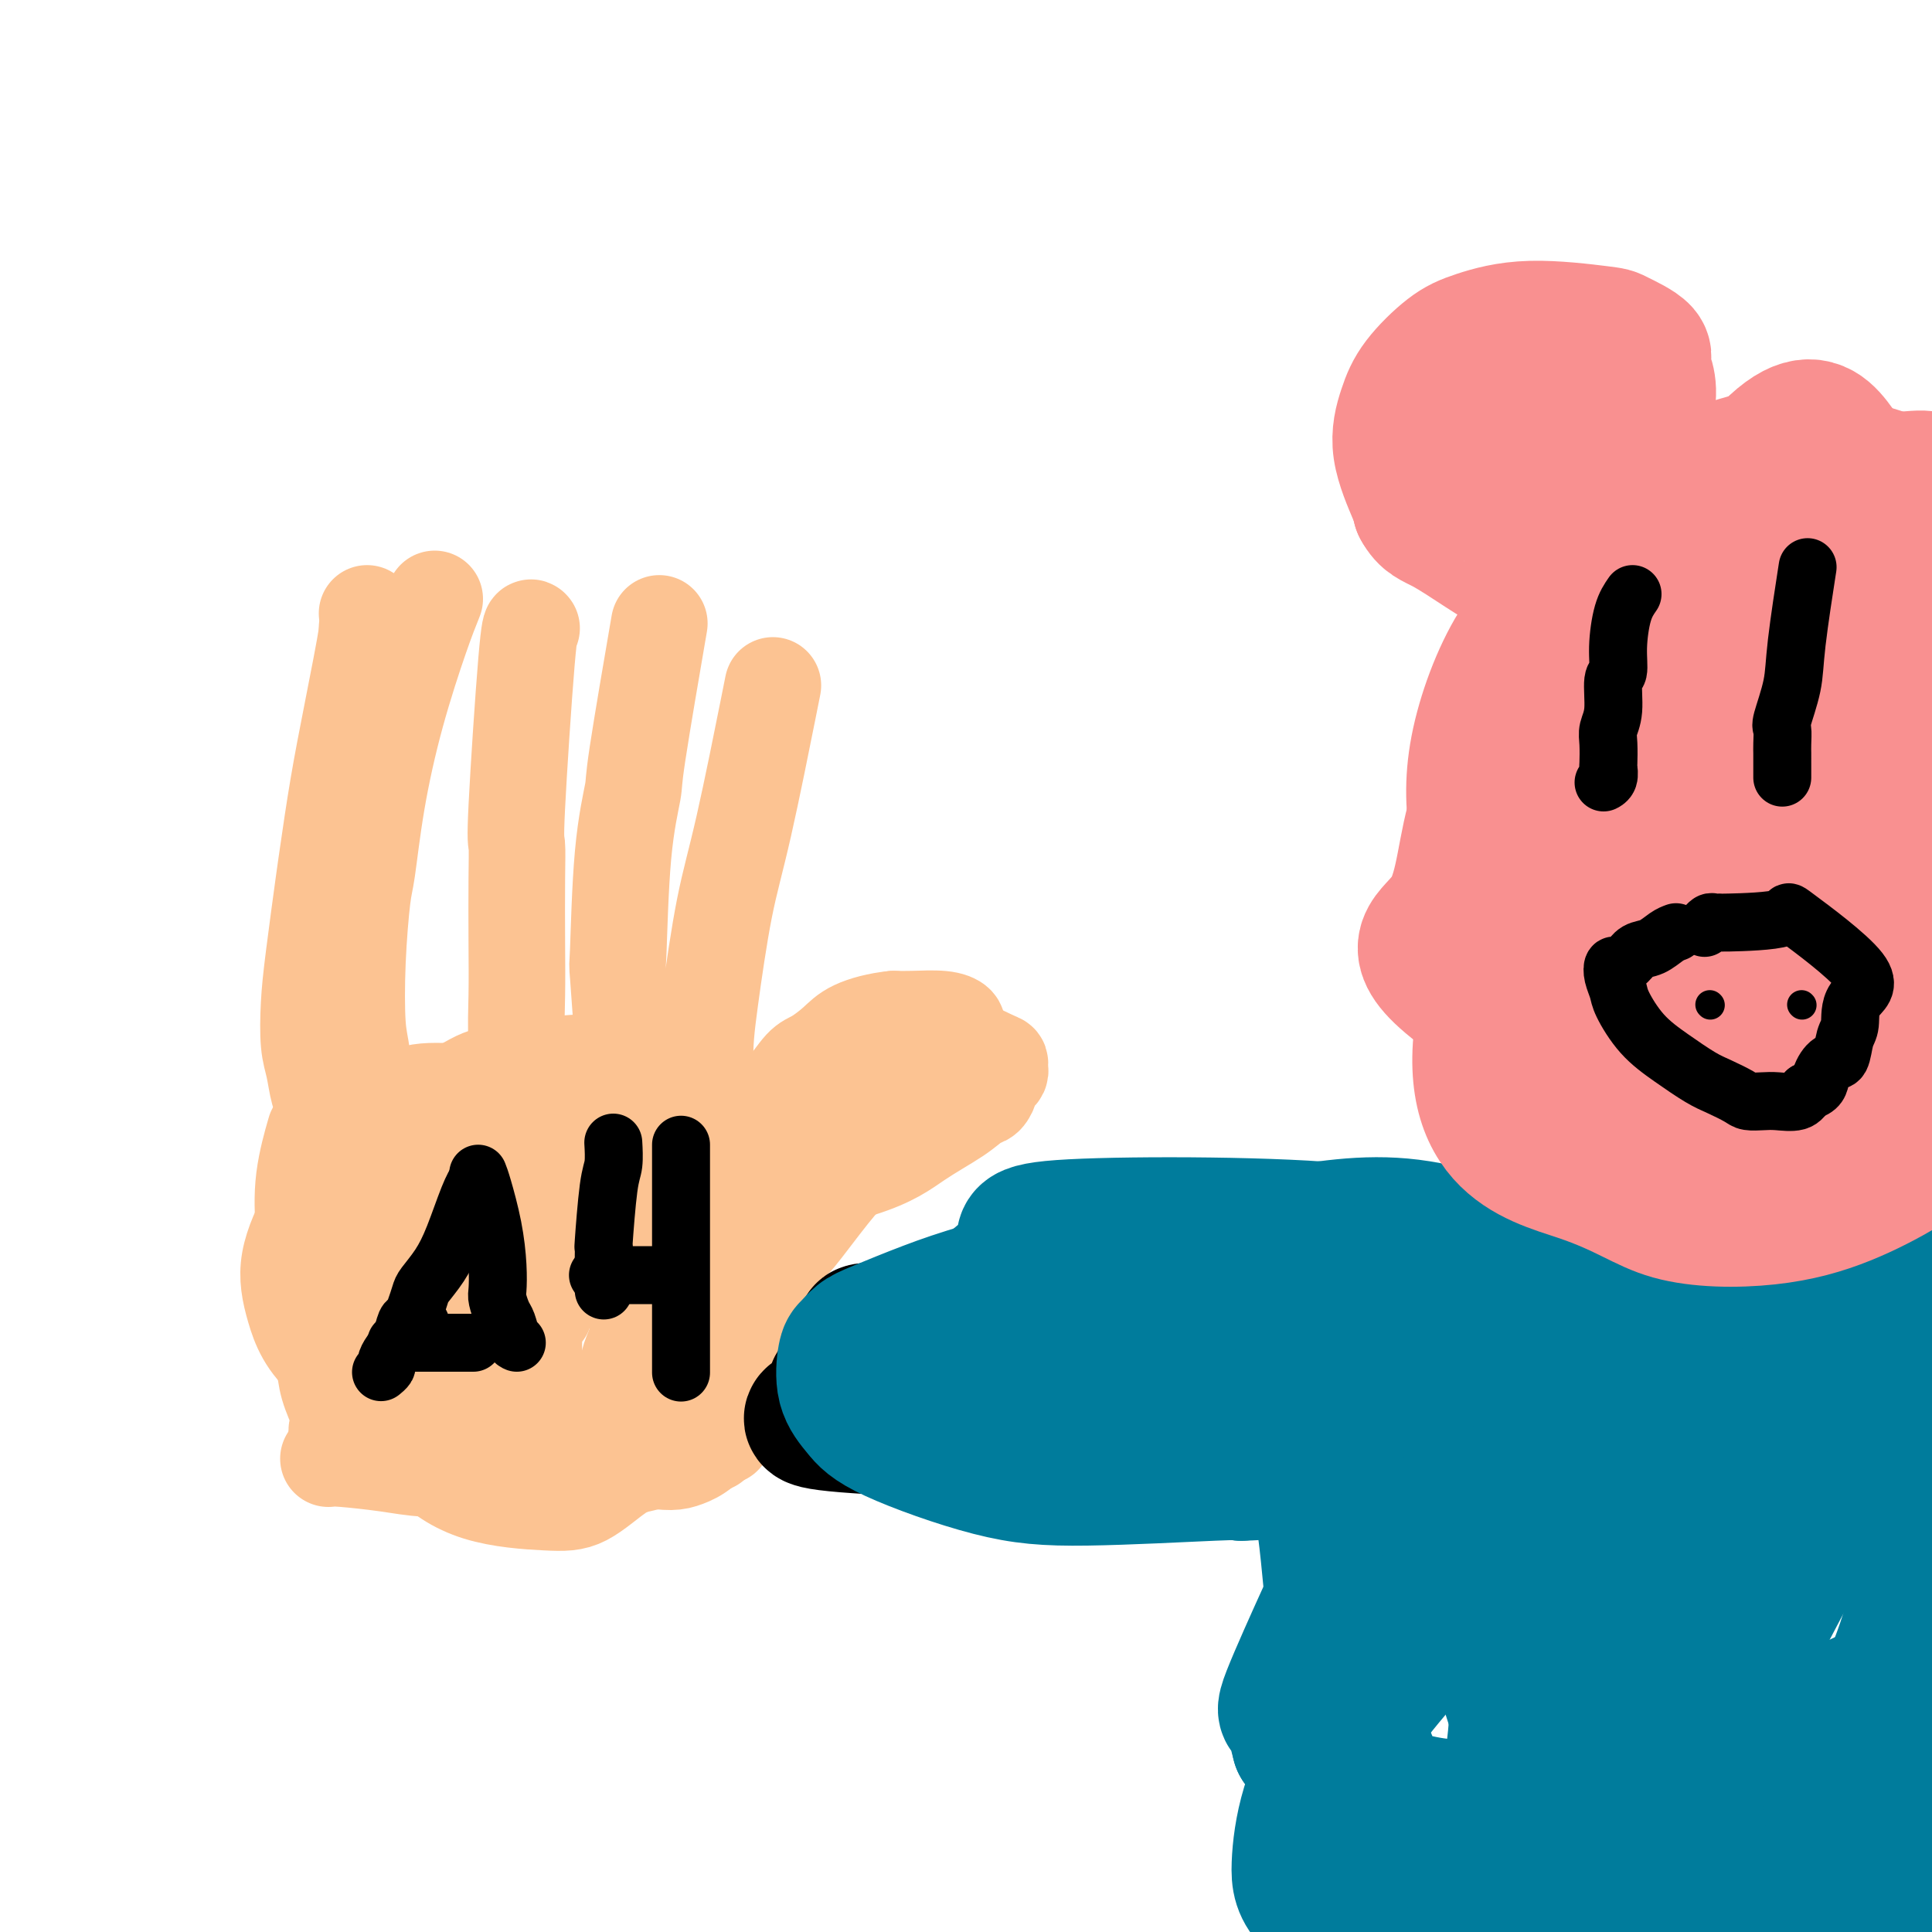 <svg viewBox='0 0 400 400' version='1.1' xmlns='http://www.w3.org/2000/svg' xmlns:xlink='http://www.w3.org/1999/xlink'><g fill='none' stroke='#FCC392' stroke-width='20' stroke-linecap='round' stroke-linejoin='round'><path d='M92,257c0.333,-0.169 0.665,-0.337 0,0c-0.665,0.337 -2.329,1.180 -4,3c-1.671,1.820 -3.351,4.616 -5,7c-1.649,2.384 -3.268,4.354 -4,9c-0.732,4.646 -0.578,11.966 0,15c0.578,3.034 1.579,1.780 3,3c1.421,1.220 3.261,4.913 6,8c2.739,3.087 6.378,5.569 11,7c4.622,1.431 10.226,1.811 14,2c3.774,0.189 5.719,0.187 8,-1c2.281,-1.187 4.899,-3.560 7,-5c2.101,-1.440 3.684,-1.946 6,-5c2.316,-3.054 5.366,-8.655 7,-13c1.634,-4.345 1.851,-7.433 2,-11c0.149,-3.567 0.229,-7.613 0,-11c-0.229,-3.387 -0.768,-6.115 -2,-9c-1.232,-2.885 -3.157,-5.929 -4,-8c-0.843,-2.071 -0.604,-3.171 -2,-5c-1.396,-1.829 -4.426,-4.387 -8,-6c-3.574,-1.613 -7.693,-2.280 -13,-3c-5.307,-0.720 -11.802,-1.491 -17,-1c-5.198,0.491 -9.099,2.246 -13,4'/><path d='M84,237c-4.246,1.842 -8.363,4.448 -11,6c-2.637,1.552 -3.796,2.049 -5,3c-1.204,0.951 -2.455,2.357 -4,5c-1.545,2.643 -3.384,6.524 -4,10c-0.616,3.476 -0.009,6.549 1,10c1.009,3.451 2.422,7.282 7,11c4.578,3.718 12.323,7.324 17,11c4.677,3.676 6.286,7.424 18,8c11.714,0.576 33.533,-2.019 42,-3c8.467,-0.981 3.584,-0.346 3,-2c-0.584,-1.654 3.132,-5.596 5,-9c1.868,-3.404 1.887,-6.271 2,-10c0.113,-3.729 0.320,-8.321 0,-12c-0.320,-3.679 -1.168,-6.446 -3,-10c-1.832,-3.554 -4.650,-7.896 -7,-11c-2.350,-3.104 -4.234,-4.970 -10,-8c-5.766,-3.030 -15.414,-7.225 -22,-9c-6.586,-1.775 -10.111,-1.130 -14,-1c-3.889,0.130 -8.143,-0.254 -11,0c-2.857,0.254 -4.319,1.146 -6,2c-1.681,0.854 -3.582,1.671 -5,3c-1.418,1.329 -2.354,3.169 -3,4c-0.646,0.831 -1.001,0.651 -2,3c-0.999,2.349 -2.643,7.225 -3,12c-0.357,4.775 0.572,9.448 3,14c2.428,4.552 6.355,8.982 10,13c3.645,4.018 7.008,7.623 11,11c3.992,3.377 8.613,6.524 14,9c5.387,2.476 11.539,4.279 16,5c4.461,0.721 7.230,0.361 10,0'/><path d='M133,302c5.694,0.936 6.930,0.775 9,0c2.070,-0.775 4.976,-2.163 8,-8c3.024,-5.837 6.167,-16.124 7,-24c0.833,-7.876 -0.646,-13.340 -1,-16c-0.354,-2.660 0.415,-2.517 -2,-6c-2.415,-3.483 -8.014,-10.592 -11,-14c-2.986,-3.408 -3.359,-3.115 -6,-4c-2.641,-0.885 -7.551,-2.946 -13,-4c-5.449,-1.054 -11.438,-1.100 -17,0c-5.562,1.100 -10.699,3.345 -14,4c-3.301,0.655 -4.768,-0.282 -9,5c-4.232,5.282 -11.230,16.783 -14,23c-2.770,6.217 -1.313,7.151 1,10c2.313,2.849 5.483,7.613 7,10c1.517,2.387 1.382,2.397 4,4c2.618,1.603 7.990,4.801 12,7c4.010,2.199 6.657,3.401 14,3c7.343,-0.401 19.382,-2.404 24,-2c4.618,0.404 1.817,3.214 5,-2c3.183,-5.214 12.352,-18.453 16,-26c3.648,-7.547 1.776,-9.401 -1,-14c-2.776,-4.599 -6.455,-11.944 -9,-16c-2.545,-4.056 -3.955,-4.822 -6,-6c-2.045,-1.178 -4.726,-2.768 -7,-4c-2.274,-1.232 -4.140,-2.106 -9,-2c-4.860,0.106 -12.715,1.193 -17,2c-4.285,0.807 -5.000,1.333 -8,3c-3.000,1.667 -8.286,4.476 -12,7c-3.714,2.524 -5.857,4.762 -8,7'/><path d='M76,239c-4.042,3.112 -4.146,3.891 -5,6c-0.854,2.109 -2.459,5.546 -3,9c-0.541,3.454 -0.017,6.925 1,10c1.017,3.075 2.528,5.755 5,9c2.472,3.245 5.904,7.054 9,10c3.096,2.946 5.856,5.030 10,7c4.144,1.970 9.673,3.827 13,5c3.327,1.173 4.452,1.661 8,2c3.548,0.339 9.520,0.528 15,0c5.480,-0.528 10.469,-1.773 14,-3c3.531,-1.227 5.606,-2.437 8,-9c2.394,-6.563 5.108,-18.480 5,-26c-0.108,-7.520 -3.040,-10.645 -5,-13c-1.960,-2.355 -2.950,-3.941 -5,-6c-2.050,-2.059 -5.159,-4.590 -9,-6c-3.841,-1.410 -8.414,-1.699 -14,-1c-5.586,0.699 -12.184,2.386 -17,4c-4.816,1.614 -7.849,3.156 -11,5c-3.151,1.844 -6.420,3.990 -8,6c-1.580,2.010 -1.471,3.883 -3,5c-1.529,1.117 -4.697,1.477 -6,9c-1.303,7.523 -0.740,22.208 0,28c0.740,5.792 1.658,2.690 2,2c0.342,-0.690 0.110,1.032 2,3c1.890,1.968 5.902,4.182 10,6c4.098,1.818 8.280,3.241 14,3c5.720,-0.241 12.976,-2.147 17,-3c4.024,-0.853 4.814,-0.653 8,-4c3.186,-3.347 8.767,-10.242 11,-17c2.233,-6.758 1.116,-13.379 0,-20'/><path d='M142,260c-0.885,-4.450 -3.096,-5.574 -4,-6c-0.904,-0.426 -0.500,-0.154 -1,-1c-0.500,-0.846 -1.902,-2.811 -5,-4c-3.098,-1.189 -7.891,-1.603 -12,-1c-4.109,0.603 -7.535,2.222 -11,4c-3.465,1.778 -6.970,3.713 -9,5c-2.030,1.287 -2.587,1.926 -4,4c-1.413,2.074 -3.684,5.584 -5,8c-1.316,2.416 -1.679,3.738 -2,6c-0.321,2.262 -0.600,5.464 0,8c0.600,2.536 2.078,4.405 4,6c1.922,1.595 4.289,2.915 5,4c0.711,1.085 -0.234,1.935 5,2c5.234,0.065 16.646,-0.656 22,-3c5.354,-2.344 4.648,-6.311 5,-9c0.352,-2.689 1.760,-4.099 2,-7c0.240,-2.901 -0.689,-7.293 -2,-10c-1.311,-2.707 -3.005,-3.731 -6,-5c-2.995,-1.269 -7.291,-2.784 -12,-3c-4.709,-0.216 -9.831,0.868 -14,2c-4.169,1.132 -7.384,2.311 -10,4c-2.616,1.689 -4.634,3.889 -6,5c-1.366,1.111 -2.082,1.135 -3,2c-0.918,0.865 -2.038,2.571 -3,4c-0.962,1.429 -1.766,2.582 -2,4c-0.234,1.418 0.100,3.101 0,4c-0.100,0.899 -0.635,1.014 0,2c0.635,0.986 2.440,2.842 5,4c2.560,1.158 5.874,1.616 9,2c3.126,0.384 6.063,0.692 9,1'/><path d='M97,292c3.910,0.310 4.685,-0.416 6,-1c1.315,-0.584 3.171,-1.027 4,-1c0.829,0.027 0.633,0.522 1,0c0.367,-0.522 1.298,-2.063 2,-2c0.702,0.063 1.176,1.729 1,-1c-0.176,-2.729 -1.002,-9.853 0,-13c1.002,-3.147 3.832,-2.319 -1,-3c-4.832,-0.681 -17.326,-2.873 -23,-3c-5.674,-0.127 -4.526,1.809 -5,3c-0.474,1.191 -2.569,1.636 -4,3c-1.431,1.364 -2.200,3.646 -3,6c-0.800,2.354 -1.633,4.781 -2,6c-0.367,1.219 -0.269,1.230 0,3c0.269,1.770 0.708,5.301 1,7c0.292,1.699 0.436,1.567 1,2c0.564,0.433 1.549,1.429 2,2c0.451,0.571 0.370,0.715 1,1c0.630,0.285 1.973,0.711 3,1c1.027,0.289 1.739,0.441 3,0c1.261,-0.441 3.071,-1.475 4,-2c0.929,-0.525 0.977,-0.540 3,-4c2.023,-3.460 6.021,-10.366 6,-16c-0.021,-5.634 -4.061,-9.997 -6,-12c-1.939,-2.003 -1.776,-1.648 -2,-2c-0.224,-0.352 -0.833,-1.412 -2,-2c-1.167,-0.588 -2.890,-0.704 -4,-1c-1.110,-0.296 -1.607,-0.772 -2,-1c-0.393,-0.228 -0.684,-0.208 -1,0c-0.316,0.208 -0.658,0.604 -1,1'/><path d='M79,263c-1.333,-0.167 -0.667,-0.083 0,0'/><path d='M65,235c0.219,-0.759 0.439,-1.518 0,0c-0.439,1.518 -1.536,5.312 -2,9c-0.464,3.688 -0.294,7.271 0,11c0.294,3.729 0.713,7.603 1,11c0.287,3.397 0.441,6.315 1,9c0.559,2.685 1.524,5.136 2,7c0.476,1.864 0.465,3.142 1,5c0.535,1.858 1.618,4.298 2,5c0.382,0.702 0.064,-0.334 0,0c-0.064,0.334 0.127,2.037 0,3c-0.127,0.963 -0.570,1.186 0,2c0.570,0.814 2.153,2.219 3,3c0.847,0.781 0.956,0.937 1,1c0.044,0.063 0.022,0.031 0,0'/><path d='M68,302c0.441,-0.081 0.882,-0.161 3,0c2.118,0.161 5.913,0.565 9,1c3.087,0.435 5.466,0.901 8,1c2.534,0.099 5.224,-0.170 8,0c2.776,0.170 5.640,0.778 7,1c1.360,0.222 1.218,0.060 2,0c0.782,-0.060 2.488,-0.016 4,0c1.512,0.016 2.831,0.004 4,0c1.169,-0.004 2.189,-0.000 3,0c0.811,0.000 1.413,-0.003 2,0c0.587,0.003 1.161,0.012 2,0c0.839,-0.012 1.945,-0.045 3,0c1.055,0.045 2.058,0.167 3,0c0.942,-0.167 1.821,-0.622 3,-1c1.179,-0.378 2.656,-0.679 4,-1c1.344,-0.321 2.553,-0.660 4,-1c1.447,-0.340 3.130,-0.679 4,-1c0.870,-0.321 0.927,-0.625 2,-1c1.073,-0.375 3.164,-0.821 4,-1c0.836,-0.179 0.418,-0.089 0,0'/><path d='M147,272c0.902,-0.740 1.804,-1.480 3,-2c1.196,-0.520 2.686,-0.820 5,-3c2.314,-2.180 5.451,-6.242 7,-8c1.549,-1.758 1.509,-1.214 3,-3c1.491,-1.786 4.513,-5.901 7,-9c2.487,-3.099 4.439,-5.180 6,-7c1.561,-1.820 2.732,-3.377 4,-5c1.268,-1.623 2.634,-3.313 4,-5c1.366,-1.687 2.733,-3.373 4,-5c1.267,-1.627 2.434,-3.195 3,-4c0.566,-0.805 0.530,-0.846 1,-1c0.470,-0.154 1.447,-0.423 2,-1c0.553,-0.577 0.684,-1.464 1,-2c0.316,-0.536 0.818,-0.721 1,-1c0.182,-0.279 0.043,-0.653 0,-1c-0.043,-0.347 0.012,-0.667 0,-1c-0.012,-0.333 -0.089,-0.678 0,-1c0.089,-0.322 0.343,-0.623 0,-1c-0.343,-0.377 -1.285,-0.832 -3,-1c-1.715,-0.168 -4.204,-0.048 -6,0c-1.796,0.048 -2.898,0.024 -4,0'/><path d='M185,211c-3.172,0.316 -6.101,1.105 -8,2c-1.899,0.895 -2.768,1.894 -4,3c-1.232,1.106 -2.828,2.318 -4,3c-1.172,0.682 -1.922,0.834 -3,2c-1.078,1.166 -2.485,3.345 -4,5c-1.515,1.655 -3.136,2.785 -5,6c-1.864,3.215 -3.969,8.515 -5,11c-1.031,2.485 -0.988,2.154 -1,2c-0.012,-0.154 -0.079,-0.133 0,0c0.079,0.133 0.303,0.377 0,1c-0.303,0.623 -1.133,1.624 4,1c5.133,-0.624 16.229,-2.873 23,-5c6.771,-2.127 9.216,-4.132 12,-6c2.784,-1.868 5.908,-3.600 8,-5c2.092,-1.400 3.152,-2.469 4,-3c0.848,-0.531 1.485,-0.523 2,-1c0.515,-0.477 0.908,-1.437 1,-2c0.092,-0.563 -0.119,-0.729 0,-1c0.119,-0.271 0.566,-0.648 1,-1c0.434,-0.352 0.854,-0.680 1,-1c0.146,-0.320 0.019,-0.631 0,-1c-0.019,-0.369 0.070,-0.794 0,-1c-0.070,-0.206 -0.299,-0.192 -2,-1c-1.701,-0.808 -4.874,-2.436 -8,-3c-3.126,-0.564 -6.205,-0.063 -9,0c-2.795,0.063 -5.306,-0.313 -7,0c-1.694,0.313 -2.571,1.315 -4,2c-1.429,0.685 -3.408,1.053 -5,2c-1.592,0.947 -2.796,2.474 -4,4'/><path d='M168,224c-2.885,2.323 -3.596,4.132 -4,5c-0.404,0.868 -0.500,0.796 -1,2c-0.500,1.204 -1.406,3.683 -2,5c-0.594,1.317 -0.878,1.472 -1,2c-0.122,0.528 -0.083,1.429 0,2c0.083,0.571 0.211,0.810 0,1c-0.211,0.190 -0.760,0.330 0,1c0.760,0.670 2.827,1.870 6,1c3.173,-0.870 7.450,-3.812 11,-6c3.550,-2.188 6.374,-3.624 8,-5c1.626,-1.376 2.054,-2.694 3,-4c0.946,-1.306 2.412,-2.601 3,-3c0.588,-0.399 0.300,0.100 1,-1c0.700,-1.100 2.387,-3.797 3,-5c0.613,-1.203 0.150,-0.911 0,-1c-0.150,-0.089 0.013,-0.557 0,-1c-0.013,-0.443 -0.203,-0.860 0,-1c0.203,-0.140 0.797,-0.003 0,0c-0.797,0.003 -2.987,-0.127 -6,1c-3.013,1.127 -6.850,3.510 -10,6c-3.150,2.490 -5.614,5.086 -8,8c-2.386,2.914 -4.694,6.145 -6,8c-1.306,1.855 -1.611,2.333 -3,4c-1.389,1.667 -3.861,4.524 -5,6c-1.139,1.476 -0.944,1.571 -1,2c-0.056,0.429 -0.361,1.192 -1,2c-0.639,0.808 -1.611,1.659 -2,2c-0.389,0.341 -0.194,0.170 0,0'/><path d='M76,130c0.000,0.000 0.100,0.100 0.1,0.1'/><path d='M76,127c0.264,0.266 0.528,0.532 0,4c-0.528,3.468 -1.847,10.137 -3,16c-1.153,5.863 -2.141,10.921 -3,16c-0.859,5.079 -1.590,10.178 -2,13c-0.410,2.822 -0.499,3.365 -1,7c-0.501,3.635 -1.413,10.360 -2,15c-0.587,4.640 -0.847,7.194 -1,10c-0.153,2.806 -0.198,5.862 0,8c0.198,2.138 0.641,3.357 1,5c0.359,1.643 0.635,3.712 1,5c0.365,1.288 0.819,1.797 1,2c0.181,0.203 0.091,0.102 0,0'/><path d='M90,124c-0.808,2.009 -1.617,4.018 -3,8c-1.383,3.982 -3.341,9.938 -5,16c-1.659,6.062 -3.020,12.232 -4,18c-0.980,5.768 -1.580,11.134 -2,14c-0.420,2.866 -0.659,3.231 -1,6c-0.341,2.769 -0.785,7.943 -1,13c-0.215,5.057 -0.201,9.996 0,13c0.201,3.004 0.590,4.073 1,7c0.410,2.927 0.841,7.711 1,10c0.159,2.289 0.045,2.083 0,2c-0.045,-0.083 -0.023,-0.041 0,0'/><path d='M110,130c0.053,0.062 0.105,0.123 0,0c-0.105,-0.123 -0.368,-0.431 -1,7c-0.632,7.431 -1.633,22.602 -2,30c-0.367,7.398 -0.099,7.022 0,8c0.099,0.978 0.030,3.311 0,7c-0.030,3.689 -0.022,8.734 0,13c0.022,4.266 0.057,7.752 0,11c-0.057,3.248 -0.208,6.259 0,10c0.208,3.741 0.774,8.212 1,10c0.226,1.788 0.113,0.894 0,0'/><path d='M136,132c0.437,-2.538 0.874,-5.076 0,0c-0.874,5.076 -3.058,17.767 -4,24c-0.942,6.233 -0.641,6.009 -1,8c-0.359,1.991 -1.378,6.196 -2,13c-0.622,6.804 -0.847,16.205 -1,20c-0.153,3.795 -0.233,1.983 0,5c0.233,3.017 0.781,10.862 1,14c0.219,3.138 0.110,1.569 0,0'/><path d='M160,142c0.044,-0.220 0.087,-0.441 -1,5c-1.087,5.441 -3.306,16.543 -5,24c-1.694,7.457 -2.864,11.271 -4,17c-1.136,5.729 -2.238,13.375 -3,19c-0.762,5.625 -1.184,9.229 -1,14c0.184,4.771 0.973,10.707 1,15c0.027,4.293 -0.706,6.941 -1,8c-0.294,1.059 -0.147,0.530 0,0'/></g>
<g fill='none' stroke='#000000' stroke-width='12' stroke-linecap='round' stroke-linejoin='round'><path d='M99,244c-0.574,0.937 -1.148,1.874 -2,4c-0.852,2.126 -1.983,5.441 -3,8c-1.017,2.559 -1.922,4.364 -3,6c-1.078,1.636 -2.331,3.105 -3,4c-0.669,0.895 -0.756,1.215 -1,2c-0.244,0.785 -0.646,2.034 -1,3c-0.354,0.966 -0.659,1.649 -1,2c-0.341,0.351 -0.717,0.370 -1,1c-0.283,0.630 -0.472,1.871 -1,3c-0.528,1.129 -1.396,2.145 -2,3c-0.604,0.855 -0.945,1.549 -1,2c-0.055,0.451 0.178,0.660 0,1c-0.178,0.340 -0.765,0.811 -1,1c-0.235,0.189 -0.117,0.094 0,0'/><path d='M99,243c0.226,0.567 0.452,1.134 1,3c0.548,1.866 1.418,5.032 2,8c0.582,2.968 0.877,5.739 1,8c0.123,2.261 0.074,4.014 0,5c-0.074,0.986 -0.174,1.207 0,2c0.174,0.793 0.621,2.160 1,3c0.379,0.840 0.689,1.153 1,2c0.311,0.847 0.622,2.228 1,3c0.378,0.772 0.822,0.935 1,1c0.178,0.065 0.089,0.033 0,0'/><path d='M87,274c0.000,0.000 0.100,0.100 0.1,0.1'/><path d='M82,278c0.552,0.000 1.104,0.000 2,0c0.896,0.000 2.135,0.000 3,0c0.865,0.000 1.356,0.000 2,0c0.644,0.000 1.440,0.000 2,0c0.560,0.000 0.882,0.000 2,0c1.118,0.000 3.032,0.000 4,0c0.968,0.000 0.991,0.000 1,0c0.009,0.000 0.005,0.000 0,0'/><path d='M127,237c-0.022,-0.389 -0.044,-0.779 0,0c0.044,0.779 0.155,2.725 0,4c-0.155,1.275 -0.578,1.878 -1,5c-0.422,3.122 -0.845,8.761 -1,11c-0.155,2.239 -0.041,1.077 0,1c0.041,-0.077 0.011,0.933 0,2c-0.011,1.067 -0.003,2.193 0,3c0.003,0.807 0.001,1.294 0,2c-0.001,0.706 -0.000,1.630 0,2c0.000,0.370 0.000,0.185 0,0'/><path d='M124,264c-0.180,0.000 -0.360,0.000 0,0c0.360,0.000 1.259,0.000 2,0c0.741,0.000 1.323,0.000 2,0c0.677,0.000 1.450,0.000 3,0c1.550,0.000 3.879,0.000 5,0c1.121,0.000 1.035,0.000 1,0c-0.035,0.000 -0.017,0.000 0,0'/><path d='M141,237c0.000,0.134 0.000,0.268 0,2c0.000,1.732 0.000,5.063 0,7c0.000,1.937 0.000,2.482 0,5c0.000,2.518 -0.000,7.010 0,9c0.000,1.990 0.000,1.478 0,3c0.000,1.522 0.000,5.079 0,7c0.000,1.921 0.000,2.205 0,3c0.000,0.795 0.000,2.101 0,3c0.000,0.899 0.000,1.390 0,2c0.000,0.610 0.000,1.339 0,2c0.000,0.661 0.000,1.255 0,2c0.000,0.745 0.000,1.641 0,2c0.000,0.359 0.000,0.179 0,0'/></g>
<g fill='none' stroke='#000000' stroke-width='28' stroke-linecap='round' stroke-linejoin='round'><path d='M181,276c-2.356,-0.234 -4.713,-0.467 4,-1c8.713,-0.533 28.494,-1.364 40,-2c11.506,-0.636 14.736,-1.077 21,-2c6.264,-0.923 15.561,-2.327 20,-3c4.439,-0.673 4.019,-0.614 6,-1c1.981,-0.386 6.362,-1.217 9,-2c2.638,-0.783 3.533,-1.516 5,-2c1.467,-0.484 3.506,-0.717 5,-1c1.494,-0.283 2.441,-0.614 3,-1c0.559,-0.386 0.728,-0.825 1,-1c0.272,-0.175 0.647,-0.084 1,0c0.353,0.084 0.683,0.162 1,0c0.317,-0.162 0.621,-0.565 1,-1c0.379,-0.435 0.835,-0.901 1,-1c0.165,-0.099 0.041,0.168 0,0c-0.041,-0.168 0.001,-0.771 0,-1c-0.001,-0.229 -0.044,-0.083 -1,0c-0.956,0.083 -2.823,0.105 -6,0c-3.177,-0.105 -7.663,-0.336 -12,0c-4.337,0.336 -8.525,1.239 -11,2c-2.475,0.761 -3.238,1.381 -4,2'/><path d='M265,261c-4.235,1.138 -7.324,1.985 -11,3c-3.676,1.015 -7.940,2.200 -12,3c-4.060,0.800 -7.917,1.216 -12,2c-4.083,0.784 -8.393,1.937 -12,3c-3.607,1.063 -6.512,2.038 -9,3c-2.488,0.962 -4.558,1.913 -7,3c-2.442,1.087 -5.256,2.310 -7,3c-1.744,0.690 -2.417,0.846 -4,2c-1.583,1.154 -4.075,3.306 -5,4c-0.925,0.694 -0.284,-0.071 0,0c0.284,0.071 0.212,0.977 0,2c-0.212,1.023 -0.562,2.162 4,3c4.562,0.838 14.036,1.374 23,1c8.964,-0.374 17.416,-1.658 25,-3c7.584,-1.342 14.298,-2.741 20,-4c5.702,-1.259 10.393,-2.379 13,-3c2.607,-0.621 3.132,-0.745 4,-1c0.868,-0.255 2.081,-0.643 3,-1c0.919,-0.357 1.544,-0.684 2,-1c0.456,-0.316 0.744,-0.622 1,-1c0.256,-0.378 0.479,-0.828 1,-1c0.521,-0.172 1.339,-0.065 1,-2c-0.339,-1.935 -1.836,-5.910 -5,-9c-3.164,-3.090 -7.994,-5.293 -15,-7c-7.006,-1.707 -16.187,-2.916 -22,-3c-5.813,-0.084 -8.259,0.957 -12,2c-3.741,1.043 -8.776,2.089 -14,4c-5.224,1.911 -10.635,4.689 -15,7c-4.365,2.311 -7.682,4.156 -11,6'/><path d='M189,276c-6.075,3.215 -8.261,4.751 -10,6c-1.739,1.249 -3.030,2.210 -4,3c-0.970,0.790 -1.619,1.408 -2,2c-0.381,0.592 -0.493,1.159 0,2c0.493,0.841 1.593,1.956 -1,3c-2.593,1.044 -8.878,2.018 3,3c11.878,0.982 41.920,1.973 56,2c14.080,0.027 12.200,-0.908 14,-2c1.800,-1.092 7.280,-2.339 10,-3c2.720,-0.661 2.679,-0.735 3,-1c0.321,-0.265 1.004,-0.720 2,-1c0.996,-0.280 2.305,-0.384 3,-1c0.695,-0.616 0.778,-1.743 1,-2c0.222,-0.257 0.584,0.357 2,-1c1.416,-1.357 3.885,-4.686 5,-7c1.115,-2.314 0.876,-3.614 1,-5c0.124,-1.386 0.613,-2.859 1,-4c0.387,-1.141 0.674,-1.949 -1,-3c-1.674,-1.051 -5.310,-2.345 -10,-3c-4.690,-0.655 -10.435,-0.673 -16,0c-5.565,0.673 -10.950,2.036 -16,4c-5.050,1.964 -9.766,4.530 -13,6c-3.234,1.470 -4.985,1.846 -7,3c-2.015,1.154 -4.295,3.086 -5,4c-0.705,0.914 0.165,0.808 0,1c-0.165,0.192 -1.364,0.680 -2,1c-0.636,0.320 -0.710,0.471 -1,1c-0.290,0.529 -0.797,1.437 -1,2c-0.203,0.563 -0.101,0.782 0,1'/><path d='M201,287c1.506,2.460 9.772,3.609 14,4c4.228,0.391 4.419,0.024 9,0c4.581,-0.024 13.553,0.296 21,0c7.447,-0.296 13.371,-1.208 18,-2c4.629,-0.792 7.965,-1.465 11,-2c3.035,-0.535 5.769,-0.932 8,-1c2.231,-0.068 3.960,0.192 5,0c1.040,-0.192 1.392,-0.835 2,-1c0.608,-0.165 1.471,0.148 1,0c-0.471,-0.148 -2.278,-0.757 -3,-1c-0.722,-0.243 -0.361,-0.122 0,0'/></g>
<g fill='none' stroke='#007C9C' stroke-width='28' stroke-linecap='round' stroke-linejoin='round'><path d='M194,286c4.935,-0.803 9.871,-1.606 17,-3c7.129,-1.394 16.453,-3.378 25,-5c8.547,-1.622 16.317,-2.882 21,-4c4.683,-1.118 6.280,-2.092 8,-3c1.720,-0.908 3.564,-1.748 5,-2c1.436,-0.252 2.466,0.086 3,0c0.534,-0.086 0.574,-0.594 1,-1c0.426,-0.406 1.238,-0.708 2,-1c0.762,-0.292 1.474,-0.574 2,-1c0.526,-0.426 0.866,-0.996 -4,-2c-4.866,-1.004 -14.938,-2.441 -24,-3c-9.062,-0.559 -17.113,-0.239 -25,1c-7.887,1.239 -15.608,3.397 -21,5c-5.392,1.603 -8.453,2.653 -12,4c-3.547,1.347 -7.580,2.992 -10,4c-2.420,1.008 -3.228,1.378 -4,2c-0.772,0.622 -1.507,1.496 -2,2c-0.493,0.504 -0.743,0.639 -1,2c-0.257,1.361 -0.520,3.949 0,6c0.520,2.051 1.824,3.565 3,5c1.176,1.435 2.224,2.791 7,5c4.776,2.209 13.280,5.273 20,7c6.720,1.727 11.655,2.119 20,2c8.345,-0.119 20.098,-0.748 26,-1c5.902,-0.252 5.951,-0.126 6,0'/><path d='M257,305c9.824,-0.257 8.383,-1.401 9,-2c0.617,-0.599 3.291,-0.655 5,-1c1.709,-0.345 2.451,-0.980 4,-2c1.549,-1.020 3.905,-2.424 5,-3c1.095,-0.576 0.931,-0.325 3,-3c2.069,-2.675 6.372,-8.275 7,-14c0.628,-5.725 -2.419,-11.573 -2,-16c0.419,-4.427 4.303,-7.432 -9,-9c-13.303,-1.568 -43.792,-1.698 -57,-1c-13.208,0.698 -9.134,2.225 -10,5c-0.866,2.775 -6.672,6.799 -9,9c-2.328,2.201 -1.177,2.578 -1,3c0.177,0.422 -0.621,0.888 -1,2c-0.379,1.112 -0.339,2.869 0,5c0.339,2.131 0.976,4.634 4,7c3.024,2.366 8.434,4.594 12,6c3.566,1.406 5.289,1.992 10,3c4.711,1.008 12.409,2.440 20,3c7.591,0.560 15.076,0.250 21,0c5.924,-0.250 10.287,-0.438 14,-1c3.713,-0.562 6.775,-1.498 9,-2c2.225,-0.502 3.614,-0.570 5,-1c1.386,-0.430 2.769,-1.221 4,-2c1.231,-0.779 2.311,-1.546 3,-2c0.689,-0.454 0.989,-0.596 2,-2c1.011,-1.404 2.734,-4.070 1,-8c-1.734,-3.930 -6.924,-9.123 -14,-12c-7.076,-2.877 -16.038,-3.439 -25,-4'/><path d='M267,263c-8.710,-0.155 -17.986,1.457 -23,2c-5.014,0.543 -5.767,0.018 -10,1c-4.233,0.982 -11.946,3.470 -17,5c-5.054,1.530 -7.448,2.102 -10,3c-2.552,0.898 -5.260,2.124 -8,4c-2.740,1.876 -5.511,4.404 -7,5c-1.489,0.596 -1.695,-0.740 0,0c1.695,0.740 5.291,3.556 12,5c6.709,1.444 16.531,1.516 26,1c9.469,-0.516 18.584,-1.619 27,-3c8.416,-1.381 16.132,-3.038 22,-4c5.868,-0.962 9.890,-1.228 14,-2c4.110,-0.772 8.310,-2.050 11,-3c2.690,-0.950 3.869,-1.572 5,-2c1.131,-0.428 2.212,-0.661 3,-1c0.788,-0.339 1.281,-0.784 2,-2c0.719,-1.216 1.665,-3.204 2,-5c0.335,-1.796 0.061,-3.399 1,-4c0.939,-0.601 3.093,-0.199 -1,-2c-4.093,-1.801 -14.433,-5.805 -24,-7c-9.567,-1.195 -18.361,0.418 -28,2c-9.639,1.582 -20.122,3.133 -29,5c-8.878,1.867 -16.151,4.049 -22,6c-5.849,1.951 -10.274,3.672 -14,5c-3.726,1.328 -6.751,2.263 -9,3c-2.249,0.737 -3.721,1.275 -5,2c-1.279,0.725 -2.365,1.636 -3,2c-0.635,0.364 -0.817,0.182 -1,0'/><path d='M181,279c-4.958,2.086 -1.352,1.301 -1,1c0.352,-0.301 -2.551,-0.117 0,1c2.551,1.117 10.557,3.169 19,4c8.443,0.831 17.324,0.442 26,0c8.676,-0.442 17.145,-0.939 25,-2c7.855,-1.061 15.094,-2.688 21,-4c5.906,-1.312 10.480,-2.311 13,-3c2.520,-0.689 2.986,-1.070 5,-2c2.014,-0.930 5.575,-2.409 7,-3c1.425,-0.591 0.712,-0.296 0,0'/><path d='M274,314c-0.074,-0.467 -0.148,-0.934 0,0c0.148,0.934 0.519,3.271 1,8c0.481,4.729 1.073,11.852 2,18c0.927,6.148 2.189,11.322 3,17c0.811,5.678 1.171,11.860 2,18c0.829,6.140 2.128,12.237 3,19c0.872,6.763 1.316,14.190 2,21c0.684,6.810 1.609,13.002 2,18c0.391,4.998 0.249,8.804 1,12c0.751,3.196 2.394,5.784 3,7c0.606,1.216 0.173,1.062 0,1c-0.173,-0.062 -0.087,-0.031 0,0'/><path d='M293,300c4.200,9.809 8.399,19.619 12,29c3.601,9.381 6.603,18.335 9,26c2.397,7.665 4.188,14.042 6,19c1.812,4.958 3.646,8.497 5,11c1.354,2.503 2.230,3.971 3,5c0.770,1.029 1.435,1.619 2,2c0.565,0.381 1.028,0.554 1,2c-0.028,1.446 -0.549,4.163 4,0c4.549,-4.163 14.167,-15.208 19,-26c4.833,-10.792 4.879,-21.330 4,-32c-0.879,-10.670 -2.684,-21.470 -4,-28c-1.316,-6.530 -2.145,-8.789 -3,-11c-0.855,-2.211 -1.737,-4.375 -2,-5c-0.263,-0.625 0.093,0.287 -1,-1c-1.093,-1.287 -3.636,-4.774 -11,-5c-7.364,-0.226 -19.549,2.810 -25,4c-5.451,1.190 -4.170,0.535 -8,6c-3.830,5.465 -12.773,17.052 -18,27c-5.227,9.948 -6.739,18.258 -7,26c-0.261,7.742 0.727,14.915 2,20c1.273,5.085 2.830,8.081 7,12c4.170,3.919 10.953,8.762 17,12c6.047,3.238 11.359,4.872 20,6c8.641,1.128 20.612,1.751 32,0c11.388,-1.751 22.194,-5.875 33,-10'/><path d='M390,389c8.590,-3.687 13.566,-7.906 19,-17c5.434,-9.094 11.327,-23.063 14,-32c2.673,-8.937 2.127,-12.841 2,-16c-0.127,-3.159 0.165,-5.574 0,-8c-0.165,-2.426 -0.786,-4.865 -1,-7c-0.214,-2.135 -0.020,-3.966 -3,-5c-2.980,-1.034 -9.135,-1.271 -15,-5c-5.865,-3.729 -11.442,-10.949 -24,7c-12.558,17.949 -32.098,61.067 -41,77c-8.902,15.933 -7.167,4.682 2,3c9.167,-1.682 25.765,6.207 36,9c10.235,2.793 14.108,0.492 28,-8c13.892,-8.492 37.804,-23.173 48,-31c10.196,-7.827 6.676,-8.799 6,-17c-0.676,-8.201 1.490,-23.629 2,-32c0.510,-8.371 -0.638,-9.683 -2,-12c-1.362,-2.317 -2.938,-5.640 -8,-8c-5.062,-2.360 -13.610,-3.759 -23,-4c-9.390,-0.241 -19.624,0.675 -29,4c-9.376,3.325 -17.895,9.060 -26,15c-8.105,5.940 -15.795,12.085 -22,19c-6.205,6.915 -10.925,14.599 -14,22c-3.075,7.401 -4.505,14.520 -5,18c-0.495,3.480 -0.056,3.322 0,5c0.056,1.678 -0.270,5.194 2,9c2.270,3.806 7.135,7.903 12,12'/><path d='M348,387c2.905,2.406 4.166,2.421 9,3c4.834,0.579 13.240,1.724 20,1c6.760,-0.724 11.874,-3.316 16,-6c4.126,-2.684 7.263,-5.462 10,-8c2.737,-2.538 5.075,-4.838 7,-6c1.925,-1.162 3.436,-1.187 7,-9c3.564,-7.813 9.180,-23.413 14,-30c4.820,-6.587 8.846,-4.161 2,-13c-6.846,-8.839 -24.562,-28.944 -35,-36c-10.438,-7.056 -13.597,-1.064 -27,11c-13.403,12.064 -37.051,30.201 -48,41c-10.949,10.799 -9.199,14.261 -9,19c0.199,4.739 -1.155,10.754 -1,15c0.155,4.246 1.817,6.722 3,9c1.183,2.278 1.887,4.356 7,6c5.113,1.644 14.636,2.852 20,4c5.364,1.148 6.571,2.236 12,0c5.429,-2.236 15.082,-7.797 22,-12c6.918,-4.203 11.102,-7.050 15,-11c3.898,-3.950 7.511,-9.004 11,-14c3.489,-4.996 6.854,-9.933 10,-17c3.146,-7.067 6.072,-16.263 7,-24c0.928,-7.737 -0.141,-14.015 -1,-18c-0.859,-3.985 -1.509,-5.676 -5,-8c-3.491,-2.324 -9.825,-5.279 -18,-6c-8.175,-0.721 -18.193,0.794 -27,5c-8.807,4.206 -16.404,11.103 -24,18'/><path d='M345,301c-5.026,3.910 -5.590,4.685 -9,9c-3.410,4.315 -9.667,12.170 -13,18c-3.333,5.830 -3.741,9.635 -4,13c-0.259,3.365 -0.368,6.288 0,9c0.368,2.712 1.212,5.211 4,7c2.788,1.789 7.518,2.868 9,6c1.482,3.132 -0.286,8.317 15,4c15.286,-4.317 47.626,-18.137 62,-28c14.374,-9.863 10.783,-15.768 9,-25c-1.783,-9.232 -1.759,-21.791 -5,-28c-3.241,-6.209 -9.747,-6.068 -18,-5c-8.253,1.068 -18.253,3.063 -29,8c-10.747,4.937 -22.243,12.815 -33,20c-10.757,7.185 -20.776,13.677 -30,22c-9.224,8.323 -17.652,18.476 -23,26c-5.348,7.524 -7.617,12.420 -9,17c-1.383,4.580 -1.880,8.845 -2,12c-0.120,3.155 0.137,5.200 3,8c2.863,2.800 8.333,6.354 12,8c3.667,1.646 5.532,1.384 12,1c6.468,-0.384 17.538,-0.890 27,-3c9.462,-2.110 17.317,-5.822 24,-10c6.683,-4.178 12.193,-8.821 18,-13c5.807,-4.179 11.909,-7.894 16,-11c4.091,-3.106 6.169,-5.602 8,-8c1.831,-2.398 3.416,-4.699 5,-7'/><path d='M394,351c3.300,-3.920 5.049,-6.219 8,-13c2.951,-6.781 7.105,-18.044 8,-29c0.895,-10.956 -1.470,-21.607 -3,-27c-1.530,-5.393 -2.226,-5.530 -3,-6c-0.774,-0.470 -1.628,-1.273 -2,-2c-0.372,-0.727 -0.263,-1.378 -4,-2c-3.737,-0.622 -11.320,-1.214 -18,1c-6.680,2.214 -12.459,7.233 -18,9c-5.541,1.767 -10.846,0.283 -12,14c-1.154,13.717 1.842,42.634 3,54c1.158,11.366 0.479,5.181 3,5c2.521,-0.181 8.242,5.641 11,8c2.758,2.359 2.554,1.257 3,1c0.446,-0.257 1.541,0.333 3,1c1.459,0.667 3.281,1.410 6,0c2.719,-1.410 6.336,-4.975 10,-12c3.664,-7.025 7.374,-17.510 9,-27c1.626,-9.490 1.168,-17.986 0,-23c-1.168,-5.014 -3.047,-6.548 -3,-8c0.047,-1.452 2.019,-2.823 -3,-5c-5.019,-2.177 -17.030,-5.162 -28,-5c-10.970,0.162 -20.899,3.470 -31,8c-10.101,4.530 -20.375,10.281 -30,17c-9.625,6.719 -18.601,14.405 -23,18c-4.399,3.595 -4.220,3.098 -6,7c-1.780,3.902 -5.518,12.205 -7,16c-1.482,3.795 -0.709,3.084 0,4c0.709,0.916 1.355,3.458 2,6'/><path d='M269,361c2.126,3.037 6.441,5.630 12,8c5.559,2.370 12.363,4.517 18,5c5.637,0.483 10.108,-0.698 15,-1c4.892,-0.302 10.205,0.276 17,-5c6.795,-5.276 15.072,-16.404 19,-22c3.928,-5.596 3.506,-5.660 4,-8c0.494,-2.340 1.902,-6.957 3,-10c1.098,-3.043 1.885,-4.512 2,-5c0.115,-0.488 -0.444,0.006 0,-2c0.444,-2.006 1.889,-6.513 1,-9c-0.889,-2.487 -4.114,-2.955 -4,-8c0.114,-5.045 3.567,-14.666 -12,-6c-15.567,8.666 -50.155,35.620 -64,47c-13.845,11.380 -6.947,7.187 -2,11c4.947,3.813 7.941,15.632 10,21c2.059,5.368 3.181,4.283 5,5c1.819,0.717 4.335,3.235 6,5c1.665,1.765 2.478,2.778 5,4c2.522,1.222 6.751,2.653 11,4c4.249,1.347 8.516,2.609 12,3c3.484,0.391 6.185,-0.091 9,-2c2.815,-1.909 5.742,-5.246 9,-11c3.258,-5.754 6.845,-13.927 9,-22c2.155,-8.073 2.879,-16.047 3,-21c0.121,-4.953 -0.359,-6.884 -1,-9c-0.641,-2.116 -1.442,-4.416 -4,-7c-2.558,-2.584 -6.874,-5.453 -13,-6c-6.126,-0.547 -14.063,1.226 -22,3'/><path d='M317,323c-7.025,2.595 -13.586,7.584 -17,10c-3.414,2.416 -3.680,2.260 -7,6c-3.320,3.740 -9.692,11.377 -13,16c-3.308,4.623 -3.551,6.231 -4,8c-0.449,1.769 -1.104,3.698 -1,5c0.104,1.302 0.966,1.978 2,5c1.034,3.022 2.240,8.391 14,8c11.760,-0.391 34.074,-6.540 43,-9c8.926,-2.460 4.463,-1.230 0,0'/><path d='M293,286c-1.935,-0.326 -3.869,-0.651 14,-6c17.869,-5.349 55.542,-15.720 71,-20c15.458,-4.280 8.700,-2.467 7,-2c-1.700,0.467 1.657,-0.411 3,-1c1.343,-0.589 0.671,-0.890 2,-1c1.329,-0.110 4.660,-0.030 6,0c1.340,0.030 0.689,0.008 1,0c0.311,-0.008 1.582,-0.003 2,0c0.418,0.003 -0.019,0.002 0,0c0.019,-0.002 0.493,-0.007 1,0c0.507,0.007 1.047,0.024 1,0c-0.047,-0.024 -0.681,-0.089 0,0c0.681,0.089 2.678,0.332 0,0c-2.678,-0.332 -10.031,-1.238 -19,-2c-8.969,-0.762 -19.553,-1.381 -29,-1c-9.447,0.381 -17.757,1.762 -26,3c-8.243,1.238 -16.420,2.335 -24,4c-7.580,1.665 -14.565,3.900 -20,5c-5.435,1.100 -9.321,1.066 -11,1c-1.679,-0.066 -1.151,-0.162 -2,0c-0.849,0.162 -3.075,0.584 -4,1c-0.925,0.416 -0.551,0.828 -1,1c-0.449,0.172 -1.723,0.105 -1,0c0.723,-0.105 3.442,-0.246 10,-2c6.558,-1.754 16.954,-5.120 24,-7c7.046,-1.880 10.743,-2.276 14,-3c3.257,-0.724 6.073,-1.778 12,-3c5.927,-1.222 14.963,-2.611 24,-4'/><path d='M348,249c16.856,-3.177 17.997,-2.120 20,-2c2.003,0.120 4.868,-0.697 9,-1c4.132,-0.303 9.532,-0.091 14,0c4.468,0.091 8.005,0.062 11,0c2.995,-0.062 5.448,-0.158 7,0c1.552,0.158 2.202,0.568 3,1c0.798,0.432 1.743,0.885 3,1c1.257,0.115 2.825,-0.108 3,0c0.175,0.108 -1.043,0.548 3,1c4.043,0.452 13.348,0.918 0,1c-13.348,0.082 -49.349,-0.219 -66,0c-16.651,0.219 -13.951,0.959 -17,2c-3.049,1.041 -11.848,2.383 -18,4c-6.152,1.617 -9.656,3.510 -13,5c-3.344,1.490 -6.528,2.578 -9,4c-2.472,1.422 -4.231,3.176 -5,4c-0.769,0.824 -0.546,0.716 -1,1c-0.454,0.284 -1.584,0.961 -2,2c-0.416,1.039 -0.119,2.440 0,3c0.119,0.560 0.059,0.280 0,0'/></g>
<g fill='none' stroke='#F99090' stroke-width='28' stroke-linecap='round' stroke-linejoin='round'><path d='M333,135c-0.551,1.679 -1.102,3.359 -2,8c-0.898,4.641 -2.143,12.245 -3,18c-0.857,5.755 -1.326,9.661 0,16c1.326,6.339 4.449,15.109 6,19c1.551,3.891 1.531,2.901 3,4c1.469,1.099 4.426,4.286 7,7c2.574,2.714 4.765,4.954 8,6c3.235,1.046 7.514,0.897 10,1c2.486,0.103 3.179,0.458 5,0c1.821,-0.458 4.771,-1.730 11,-6c6.229,-4.270 15.738,-11.537 22,-19c6.262,-7.463 9.277,-15.123 11,-24c1.723,-8.877 2.152,-18.972 2,-27c-0.152,-8.028 -0.887,-13.990 -2,-18c-1.113,-4.010 -2.605,-6.067 -4,-8c-1.395,-1.933 -2.693,-3.741 -5,-6c-2.307,-2.259 -5.624,-4.968 -11,-7c-5.376,-2.032 -12.811,-3.388 -18,-4c-5.189,-0.612 -8.131,-0.479 -13,1c-4.869,1.479 -11.666,4.304 -17,7c-5.334,2.696 -9.205,5.264 -13,9c-3.795,3.736 -7.513,8.639 -10,14c-2.487,5.361 -3.744,11.181 -5,17'/><path d='M315,143c0.340,9.513 3.689,24.794 7,33c3.311,8.206 6.583,9.336 9,11c2.417,1.664 3.978,3.861 5,5c1.022,1.139 1.504,1.219 5,4c3.496,2.781 10.006,8.263 16,11c5.994,2.737 11.472,2.727 15,4c3.528,1.273 5.107,3.828 11,2c5.893,-1.828 16.099,-8.037 21,-10c4.901,-1.963 4.495,0.322 7,-9c2.505,-9.322 7.921,-30.249 10,-40c2.079,-9.751 0.823,-8.325 0,-10c-0.823,-1.675 -1.211,-6.450 -2,-10c-0.789,-3.550 -1.978,-5.874 -3,-8c-1.022,-2.126 -1.877,-4.053 -6,-7c-4.123,-2.947 -11.514,-6.914 -17,-9c-5.486,-2.086 -9.065,-2.290 -16,-2c-6.935,0.290 -17.225,1.073 -25,3c-7.775,1.927 -13.035,4.998 -17,7c-3.965,2.002 -6.634,2.934 -10,5c-3.366,2.066 -7.428,5.264 -11,11c-3.572,5.736 -6.655,14.008 -8,21c-1.345,6.992 -0.954,12.703 0,18c0.954,5.297 2.471,10.179 4,14c1.529,3.821 3.070,6.581 6,10c2.930,3.419 7.250,7.497 12,11c4.750,3.503 9.928,6.429 16,8c6.072,1.571 13.036,1.785 20,2'/><path d='M364,218c6.054,0.220 11.190,-0.231 15,-1c3.810,-0.769 6.294,-1.856 10,-6c3.706,-4.144 8.635,-11.343 12,-15c3.365,-3.657 5.165,-3.771 8,-10c2.835,-6.229 6.705,-18.573 8,-30c1.295,-11.427 0.015,-21.938 -2,-30c-2.015,-8.062 -4.765,-13.675 -7,-17c-2.235,-3.325 -3.954,-4.361 -5,-6c-1.046,-1.639 -1.418,-3.881 -5,-4c-3.582,-0.119 -10.375,1.884 -15,-3c-4.625,-4.884 -7.083,-16.655 -23,5c-15.917,21.655 -45.291,76.734 -52,106c-6.709,29.266 9.249,32.717 19,36c9.751,3.283 13.296,6.398 19,8c5.704,1.602 13.567,1.691 20,1c6.433,-0.691 11.438,-2.163 16,-4c4.562,-1.837 8.682,-4.041 12,-6c3.318,-1.959 5.833,-3.674 9,-7c3.167,-3.326 6.987,-8.261 11,-16c4.013,-7.739 8.219,-18.280 10,-28c1.781,-9.720 1.138,-18.619 1,-24c-0.138,-5.381 0.228,-7.246 -1,-13c-1.228,-5.754 -4.051,-15.398 -6,-21c-1.949,-5.602 -3.025,-7.162 -4,-9c-0.975,-1.838 -1.850,-3.954 -4,-6c-2.150,-2.046 -5.575,-4.023 -9,-6'/><path d='M401,112c-3.948,-1.836 -9.317,-3.425 -17,-3c-7.683,0.425 -17.680,2.865 -26,6c-8.320,3.135 -14.965,6.966 -21,12c-6.035,5.034 -11.461,11.270 -17,18c-5.539,6.730 -11.189,13.954 -14,22c-2.811,8.046 -2.781,16.912 -6,22c-3.219,5.088 -9.686,6.396 1,15c10.686,8.604 38.524,24.502 53,30c14.476,5.498 15.589,0.594 24,-6c8.411,-6.594 24.121,-14.878 31,-20c6.879,-5.122 4.929,-7.081 5,-9c0.071,-1.919 2.164,-3.797 4,-10c1.836,-6.203 3.416,-16.731 4,-26c0.584,-9.269 0.172,-17.279 -1,-23c-1.172,-5.721 -3.104,-9.154 -4,-11c-0.896,-1.846 -0.757,-2.104 -2,-4c-1.243,-1.896 -3.868,-5.431 -6,-8c-2.132,-2.569 -3.771,-4.172 -8,-6c-4.229,-1.828 -11.049,-3.880 -18,-4c-6.951,-0.120 -14.032,1.692 -20,4c-5.968,2.308 -10.824,5.114 -15,8c-4.176,2.886 -7.671,5.854 -11,11c-3.329,5.146 -6.491,12.470 -8,18c-1.509,5.530 -1.363,9.266 -1,13c0.363,3.734 0.944,7.467 2,11c1.056,3.533 2.587,6.867 4,9c1.413,2.133 2.706,3.067 4,4'/><path d='M338,185c5.032,6.086 12.613,9.302 17,11c4.387,1.698 5.579,1.878 9,2c3.421,0.122 9.069,0.184 13,0c3.931,-0.184 6.144,-0.616 8,-2c1.856,-1.384 3.356,-3.720 6,-6c2.644,-2.280 6.434,-4.504 9,-15c2.566,-10.496 3.908,-29.264 5,-37c1.092,-7.736 1.934,-4.439 0,-5c-1.934,-0.561 -6.645,-4.981 -4,-9c2.645,-4.019 12.646,-7.637 -2,-4c-14.646,3.637 -53.941,14.530 -70,25c-16.059,10.470 -8.884,20.519 -6,25c2.884,4.481 1.476,3.396 4,5c2.524,1.604 8.979,5.897 14,8c5.021,2.103 8.608,2.017 14,2c5.392,-0.017 12.589,0.034 16,0c3.411,-0.034 3.036,-0.152 5,-1c1.964,-0.848 6.267,-2.424 9,-4c2.733,-1.576 3.896,-3.152 6,-6c2.104,-2.848 5.150,-6.968 7,-11c1.850,-4.032 2.504,-7.975 3,-11c0.496,-3.025 0.834,-5.130 1,-8c0.166,-2.870 0.160,-6.503 0,-9c-0.160,-2.497 -0.474,-3.856 -1,-5c-0.526,-1.144 -1.263,-2.072 -2,-3'/><path d='M399,127c-0.757,-4.518 -1.650,-3.314 -5,-3c-3.350,0.314 -9.156,-0.264 -14,1c-4.844,1.264 -8.727,4.369 -11,6c-2.273,1.631 -2.935,1.788 -5,4c-2.065,2.212 -5.534,6.478 -8,10c-2.466,3.522 -3.929,6.302 -4,9c-0.071,2.698 1.250,5.316 0,7c-1.250,1.684 -5.070,2.433 0,3c5.070,0.567 19.030,0.951 25,1c5.970,0.049 3.951,-0.237 5,-4c1.049,-3.763 5.167,-11.001 7,-14c1.833,-2.999 1.380,-1.757 1,-3c-0.380,-1.243 -0.686,-4.971 -2,-8c-1.314,-3.029 -3.637,-5.359 -7,-7c-3.363,-1.641 -7.765,-2.592 -12,-3c-4.235,-0.408 -8.301,-0.273 -11,0c-2.699,0.273 -4.031,0.683 -5,1c-0.969,0.317 -1.574,0.539 -2,1c-0.426,0.461 -0.673,1.159 -1,2c-0.327,0.841 -0.732,1.823 -1,3c-0.268,1.177 -0.397,2.547 0,4c0.397,1.453 1.322,2.989 3,5c1.678,2.011 4.110,4.498 7,7c2.890,2.502 6.240,5.020 8,6c1.760,0.980 1.932,0.423 3,1c1.068,0.577 3.034,2.289 5,4'/><path d='M375,160c4.129,2.950 2.952,1.326 3,1c0.048,-0.326 1.320,0.645 2,1c0.680,0.355 0.768,0.093 1,0c0.232,-0.093 0.609,-0.016 1,0c0.391,0.016 0.795,-0.027 1,0c0.205,0.027 0.213,0.126 0,-3c-0.213,-3.126 -0.645,-9.477 -1,-12c-0.355,-2.523 -0.634,-1.218 -1,-1c-0.366,0.218 -0.819,-0.652 -1,-1c-0.181,-0.348 -0.091,-0.174 0,0'/><path d='M326,75c-0.734,0.623 -1.468,1.246 -2,2c-0.532,0.754 -0.862,1.638 -2,3c-1.138,1.362 -3.083,3.201 -4,4c-0.917,0.799 -0.805,0.559 -1,2c-0.195,1.441 -0.697,4.564 -1,6c-0.303,1.436 -0.406,1.183 0,2c0.406,0.817 1.322,2.702 2,4c0.678,1.298 1.117,2.008 2,3c0.883,0.992 2.208,2.265 3,3c0.792,0.735 1.051,0.930 2,1c0.949,0.070 2.589,0.014 4,0c1.411,-0.014 2.595,0.014 5,-4c2.405,-4.014 6.032,-12.069 7,-17c0.968,-4.931 -0.722,-6.738 -1,-8c-0.278,-1.262 0.856,-1.978 0,-3c-0.856,-1.022 -3.703,-2.348 -5,-3c-1.297,-0.652 -1.043,-0.630 -4,-1c-2.957,-0.370 -9.124,-1.134 -14,-1c-4.876,0.134 -8.462,1.164 -11,2c-2.538,0.836 -4.029,1.477 -6,3c-1.971,1.523 -4.423,3.927 -6,6c-1.577,2.073 -2.278,3.813 -3,6c-0.722,2.187 -1.464,4.820 -1,8c0.464,3.180 2.132,6.909 3,9c0.868,2.091 0.934,2.546 1,3'/><path d='M294,105c1.345,2.509 2.707,2.781 5,4c2.293,1.219 5.517,3.383 8,5c2.483,1.617 4.226,2.685 6,3c1.774,0.315 3.578,-0.125 4,0c0.422,0.125 -0.538,0.814 1,1c1.538,0.186 5.573,-0.133 8,-1c2.427,-0.867 3.245,-2.283 6,-5c2.755,-2.717 7.446,-6.737 6,-14c-1.446,-7.263 -9.028,-17.771 -13,-22c-3.972,-4.229 -4.334,-2.180 -6,-1c-1.666,1.180 -4.637,1.491 -6,2c-1.363,0.509 -1.118,1.215 -1,2c0.118,0.785 0.111,1.648 0,3c-0.111,1.352 -0.324,3.192 0,5c0.324,1.808 1.185,3.583 2,5c0.815,1.417 1.585,2.474 2,3c0.415,0.526 0.474,0.519 1,1c0.526,0.481 1.518,1.449 2,2c0.482,0.551 0.455,0.683 1,1c0.545,0.317 1.661,0.817 2,1c0.339,0.183 -0.101,0.049 0,0c0.101,-0.049 0.743,-0.014 1,0c0.257,0.014 0.128,0.007 0,0'/></g>
<g fill='none' stroke='#000000' stroke-width='12' stroke-linecap='round' stroke-linejoin='round'><path d='M338,123c-0.723,1.044 -1.447,2.089 -2,4c-0.553,1.911 -0.937,4.689 -1,7c-0.063,2.311 0.193,4.154 0,5c-0.193,0.846 -0.836,0.697 -1,2c-0.164,1.303 0.152,4.060 0,6c-0.152,1.940 -0.772,3.062 -1,4c-0.228,0.938 -0.065,1.691 0,3c0.065,1.309 0.031,3.174 0,4c-0.031,0.826 -0.060,0.613 0,1c0.060,0.387 0.208,1.373 0,2c-0.208,0.627 -0.774,0.893 -1,1c-0.226,0.107 -0.113,0.053 0,0'/><path d='M374,119c0.212,-1.366 0.425,-2.733 0,0c-0.425,2.733 -1.487,9.565 -2,14c-0.513,4.435 -0.477,6.473 -1,9c-0.523,2.527 -1.604,5.545 -2,7c-0.396,1.455 -0.106,1.349 0,2c0.106,0.651 0.028,2.059 0,3c-0.028,0.941 -0.008,1.415 0,2c0.008,0.585 0.002,1.280 0,2c-0.002,0.720 -0.001,1.463 0,2c0.001,0.537 0.000,0.868 0,1c-0.000,0.132 -0.000,0.066 0,0'/><path d='M347,193c-0.584,0.213 -1.168,0.425 -2,1c-0.832,0.575 -1.911,1.512 -3,2c-1.089,0.488 -2.188,0.528 -3,1c-0.812,0.472 -1.339,1.376 -2,2c-0.661,0.624 -1.458,0.969 -2,1c-0.542,0.031 -0.828,-0.250 -1,0c-0.172,0.250 -0.229,1.031 0,2c0.229,0.969 0.742,2.126 1,3c0.258,0.874 0.259,1.466 1,3c0.741,1.534 2.223,4.011 4,6c1.777,1.989 3.851,3.489 6,5c2.149,1.511 4.375,3.032 6,4c1.625,0.968 2.650,1.383 4,2c1.350,0.617 3.027,1.435 4,2c0.973,0.565 1.244,0.878 2,1c0.756,0.122 1.996,0.053 3,0c1.004,-0.053 1.770,-0.091 3,0c1.230,0.091 2.923,0.312 4,0c1.077,-0.312 1.539,-1.156 2,-2'/><path d='M374,226c2.753,-0.653 2.637,-1.786 3,-3c0.363,-1.214 1.207,-2.509 2,-3c0.793,-0.491 1.536,-0.178 2,-1c0.464,-0.822 0.650,-2.780 1,-4c0.350,-1.220 0.865,-1.704 1,-3c0.135,-1.296 -0.109,-3.405 1,-5c1.109,-1.595 3.570,-2.676 1,-6c-2.570,-3.324 -10.170,-8.890 -13,-11c-2.830,-2.110 -0.891,-0.762 -3,0c-2.109,0.762 -8.268,0.940 -11,1c-2.732,0.060 -2.039,0.002 -2,0c0.039,-0.002 -0.577,0.051 -1,0c-0.423,-0.051 -0.652,-0.206 -1,0c-0.348,0.206 -0.814,0.773 -1,1c-0.186,0.227 -0.093,0.113 0,0'/></g>
<g fill='none' stroke='#000000' stroke-width='6' stroke-linecap='round' stroke-linejoin='round'><path d='M354,208c0.000,0.000 0.100,0.100 0.1,0.1'/><path d='M373,208c0.000,0.000 0.100,0.100 0.1,0.1'/></g>
</svg>